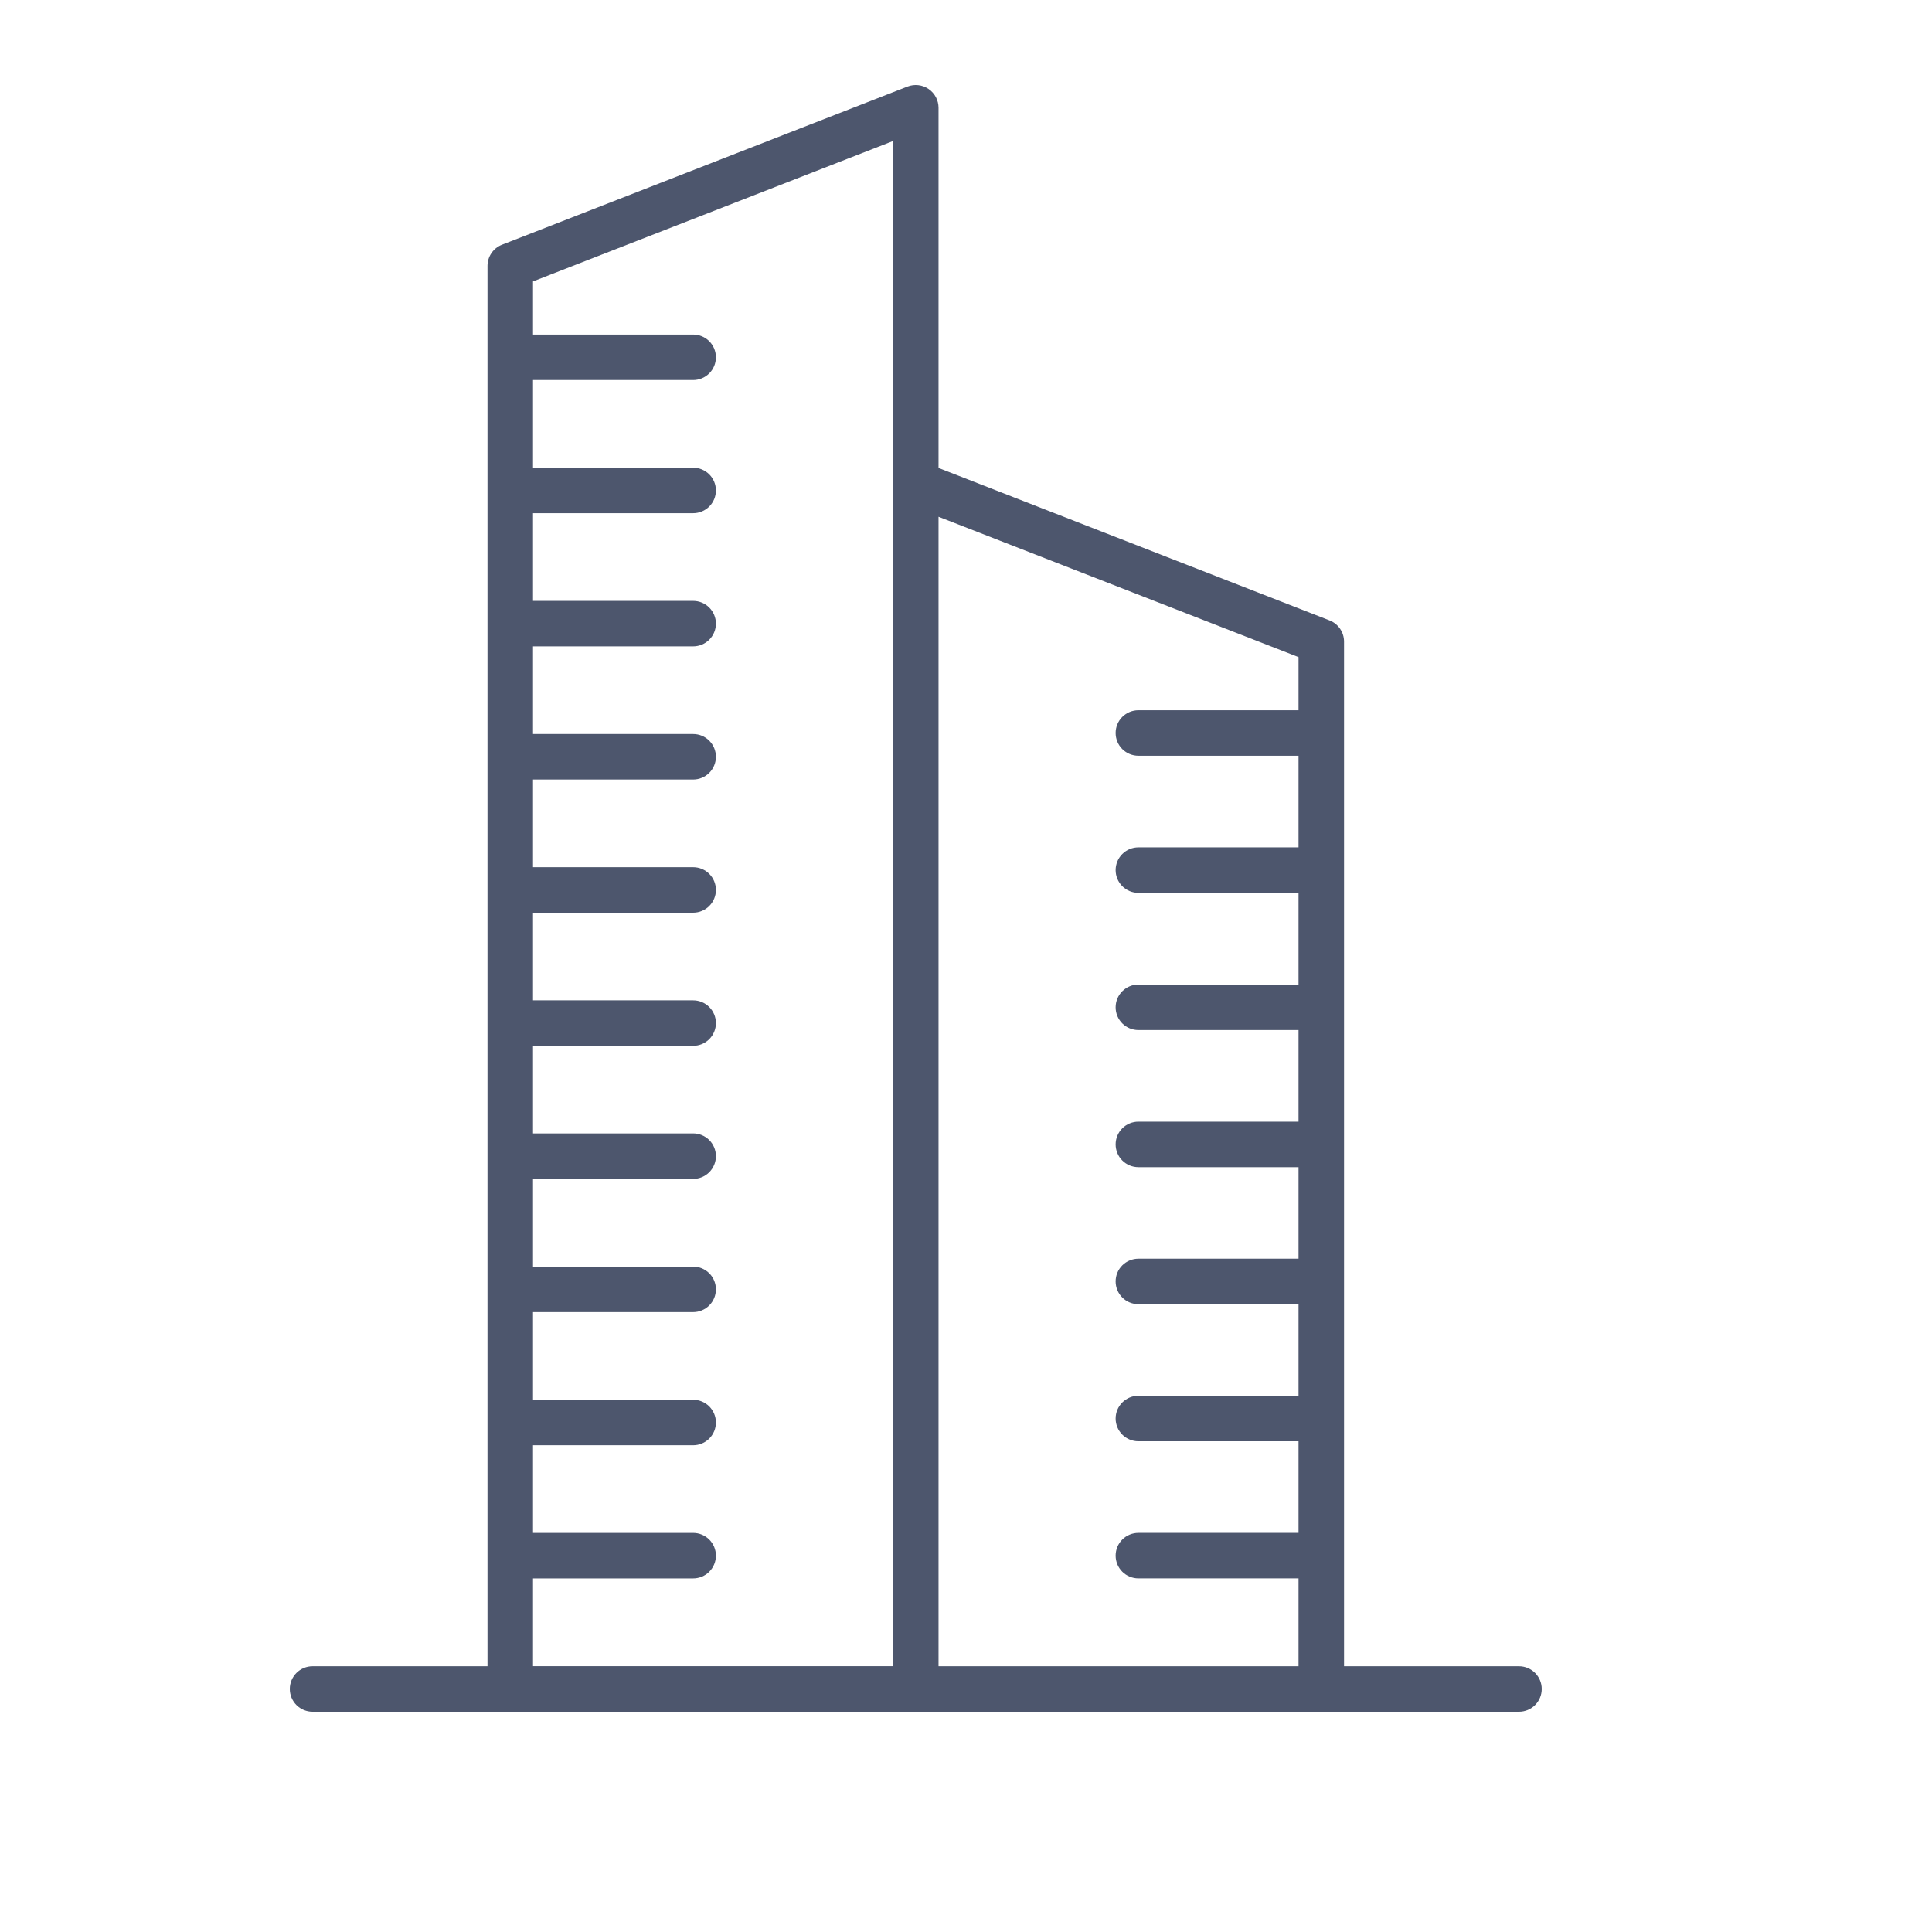<?xml version="1.0" encoding="UTF-8"?> <svg xmlns="http://www.w3.org/2000/svg" width="500" height="500" viewBox="0 0 500 500" fill="none"><path d="M240.32 23.027C239.529 22.487 238.618 22.147 237.667 22.038C236.715 21.929 235.751 22.054 234.858 22.401L129.91 63.333C128.806 63.764 127.857 64.518 127.188 65.496C126.519 66.475 126.162 67.632 126.162 68.817V431.229H80.89C79.328 431.229 77.83 431.849 76.725 432.953C75.621 434.056 75 435.553 75 437.114C75 438.675 75.621 440.172 76.725 441.276C77.83 442.38 79.328 443 80.89 443H393.11C394.672 443 396.17 442.38 397.275 441.276C398.379 440.172 399 438.675 399 437.114C399 435.553 398.379 434.056 397.275 432.953C396.17 431.849 394.672 431.229 393.11 431.229H347.838V166.043C347.838 164.858 347.481 163.701 346.812 162.722C346.143 161.744 345.194 160.989 344.09 160.559L242.89 121.103V27.886C242.889 26.928 242.655 25.985 242.207 25.138C241.759 24.291 241.111 23.567 240.32 23.027ZM231.11 36.5V431.213H137.942V408.489H179.386C180.948 408.489 182.446 407.869 183.551 406.765C184.655 405.661 185.276 404.164 185.276 402.603C185.276 401.042 184.655 399.545 183.551 398.441C182.446 397.338 180.948 396.717 179.386 396.717H137.942V374.031H179.386C180.948 374.031 182.446 373.411 183.551 372.307C184.655 371.203 185.276 369.706 185.276 368.145C185.276 366.584 184.655 365.087 183.551 363.984C182.446 362.88 180.948 362.26 179.386 362.26H137.942V339.573H179.386C180.948 339.573 182.446 338.953 183.551 337.849C184.655 336.746 185.276 335.249 185.276 333.688C185.276 332.127 184.655 330.63 183.551 329.526C182.446 328.422 180.948 327.802 179.386 327.802H137.942V305.099H179.386C180.948 305.099 182.446 304.479 183.551 303.375C184.655 302.272 185.276 300.775 185.276 299.214C185.276 297.653 184.655 296.156 183.551 295.052C182.446 293.948 180.948 293.328 179.386 293.328H137.942V270.658H179.386C180.948 270.658 182.446 270.038 183.551 268.934C184.655 267.83 185.276 266.333 185.276 264.772C185.276 263.211 184.655 261.714 183.551 260.61C182.446 259.506 180.948 258.886 179.386 258.886H137.942V236.2H179.386C180.948 236.2 182.446 235.58 183.551 234.476C184.655 233.372 185.276 231.875 185.276 230.314C185.276 228.753 184.655 227.256 183.551 226.152C182.446 225.049 180.948 224.429 179.386 224.429H137.942V201.737H179.386C180.948 201.737 182.446 201.117 183.551 200.013C184.655 198.909 185.276 197.412 185.276 195.851C185.276 194.29 184.655 192.793 183.551 191.689C182.446 190.586 180.948 189.965 179.386 189.965H137.942V167.279H179.386C180.948 167.279 182.446 166.659 183.551 165.555C184.655 164.451 185.276 162.954 185.276 161.393C185.276 159.832 184.655 158.335 183.551 157.232C182.446 156.128 180.948 155.508 179.386 155.508H137.942V132.81H179.386C180.159 132.81 180.925 132.658 181.64 132.362C182.354 132.067 183.004 131.633 183.551 131.087C184.097 130.54 184.531 129.891 184.827 129.177C185.123 128.463 185.276 127.698 185.276 126.925C185.276 126.152 185.123 125.387 184.827 124.672C184.531 123.958 184.097 123.31 183.551 122.763C183.004 122.217 182.354 121.783 181.64 121.487C180.925 121.191 180.159 121.039 179.386 121.039H137.942V98.353H179.386C180.159 98.353 180.925 98.2 181.64 97.905C182.354 97.609 183.004 97.175 183.551 96.629C184.097 96.082 184.531 95.433 184.827 94.719C185.123 94.005 185.276 93.24 185.276 92.467C185.276 91.694 185.123 90.929 184.827 90.215C184.531 89.501 184.097 88.852 183.551 88.305C183.004 87.759 182.354 87.325 181.64 87.029C180.925 86.734 180.159 86.581 179.386 86.581H137.942V72.83L231.11 36.5ZM336.058 170.061V183.812H294.614C293.052 183.812 291.554 184.432 290.449 185.536C289.345 186.64 288.724 188.137 288.724 189.698C288.724 191.259 289.345 192.756 290.449 193.86C291.554 194.963 293.052 195.584 294.614 195.584H336.058V219.297H294.614C293.052 219.297 291.554 219.917 290.449 221.021C289.345 222.125 288.724 223.622 288.724 225.183C288.724 226.744 289.345 228.241 290.449 229.345C291.554 230.449 293.052 231.069 294.614 231.069H336.058V254.804H294.614C293.052 254.804 291.554 255.424 290.449 256.528C289.345 257.631 288.724 259.129 288.724 260.689C288.724 262.25 289.345 263.747 290.449 264.851C291.554 265.955 293.052 266.575 294.614 266.575H336.058V290.289H294.614C293.052 290.289 291.554 290.909 290.449 292.013C289.345 293.117 288.724 294.614 288.724 296.175C288.724 297.736 289.345 299.233 290.449 300.336C291.554 301.44 293.052 302.06 294.614 302.06H336.058V325.753H294.614C293.052 325.753 291.554 326.373 290.449 327.476C289.345 328.58 288.724 330.077 288.724 331.638C288.724 333.199 289.345 334.696 290.449 335.8C291.554 336.904 293.052 337.524 294.614 337.524H336.058V361.232H294.614C293.052 361.232 291.554 361.852 290.449 362.956C289.345 364.06 288.724 365.557 288.724 367.118C288.724 368.679 289.345 370.176 290.449 371.28C291.554 372.384 293.052 373.004 294.614 373.004H336.058V396.712H294.614C293.052 396.712 291.554 397.332 290.449 398.436C289.345 399.54 288.724 401.037 288.724 402.598C288.724 404.159 289.345 405.656 290.449 406.759C291.554 407.863 293.052 408.483 294.614 408.483H336.058V431.223H242.89V133.731L336.058 170.061Z" fill="#4D566D"></path></svg> 